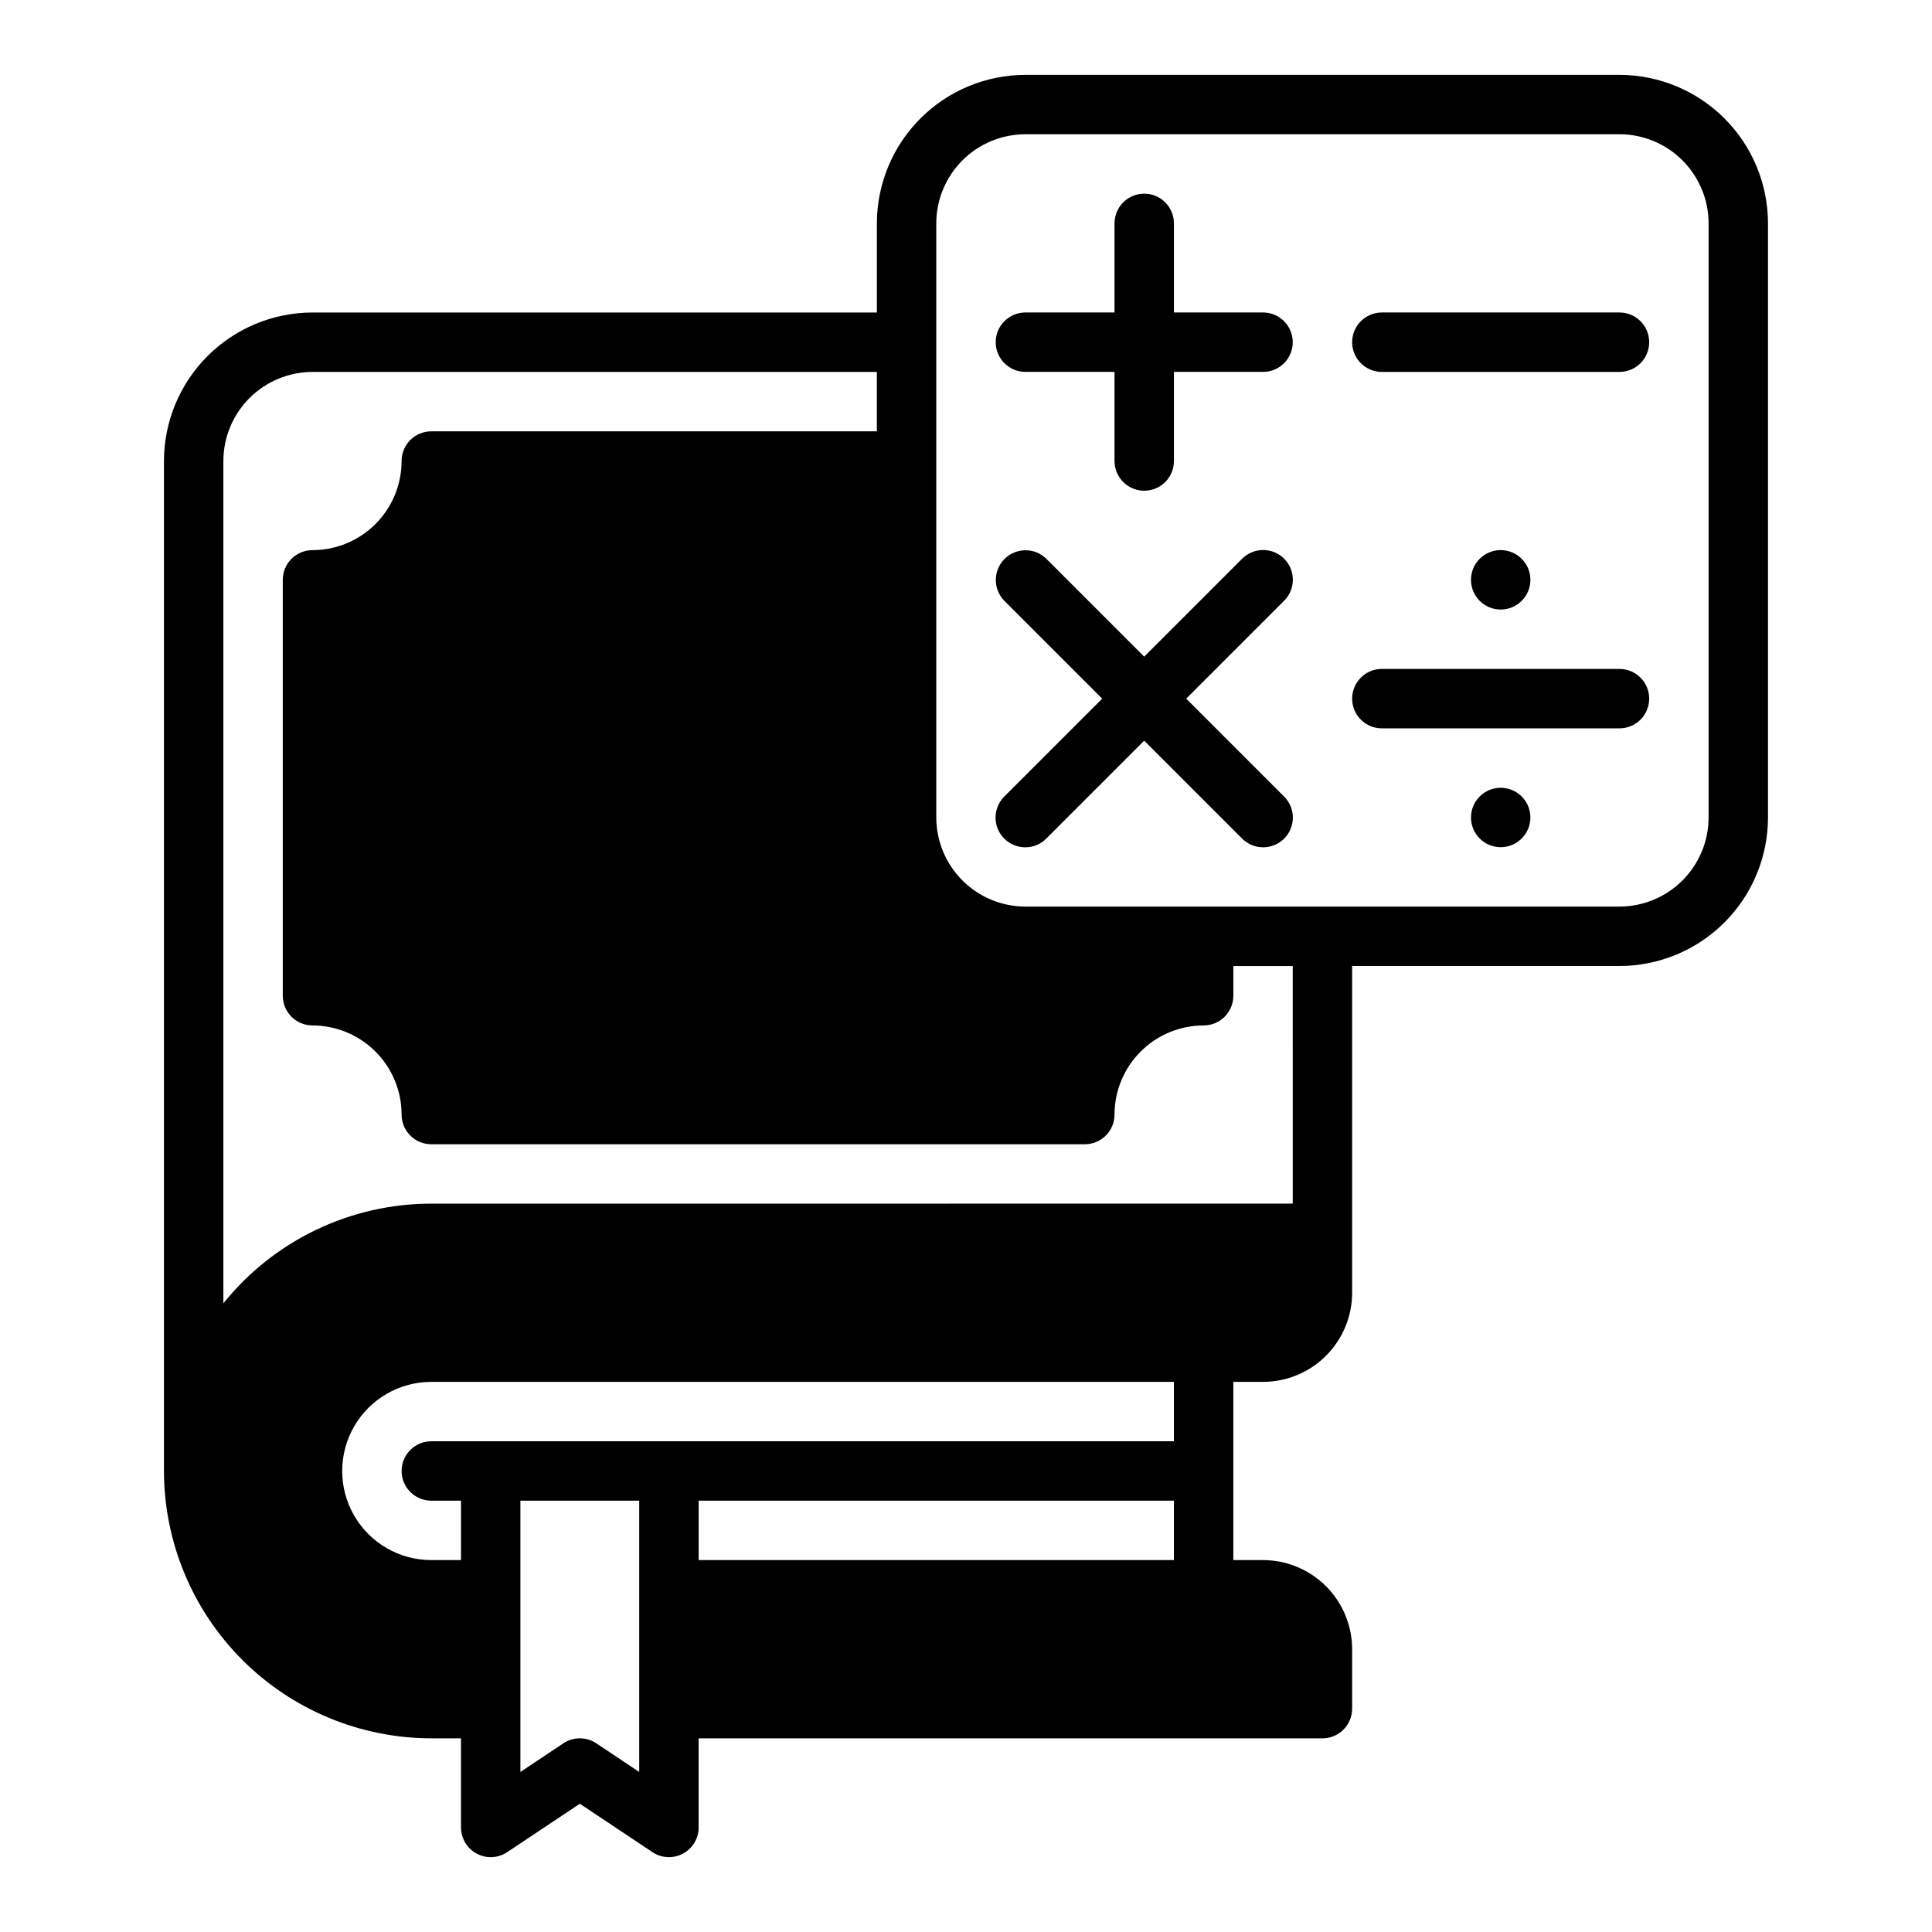 <?xml version="1.0" encoding="UTF-8"?>
<!-- Uploaded to: ICON Repo, www.iconrepo.com, Generator: ICON Repo Mixer Tools -->
<svg fill="#000000" width="800px" height="800px" version="1.1" viewBox="144 144 512 512" xmlns="http://www.w3.org/2000/svg">
 <g>
  <path d="m573.18 242.56h-62.977c-4.348 0-7.871-3.523-7.871-7.871s3.523-7.875 7.871-7.875h62.977c4.348 0 7.871 3.527 7.871 7.875s-3.523 7.871-7.871 7.871z"/>
  <path d="m573.18 337.02h-62.977c-4.348 0-7.871-3.527-7.871-7.875 0-4.348 3.523-7.871 7.871-7.871h62.977c4.348 0 7.871 3.523 7.871 7.871 0 4.348-3.523 7.875-7.871 7.875z"/>
  <path d="m478.72 226.81h-23.617v-23.613c0-4.348-3.523-7.875-7.871-7.875-4.348 0-7.871 3.527-7.871 7.875v23.617l-23.617-0.004c-4.348 0-7.871 3.527-7.871 7.875s3.523 7.871 7.871 7.871h23.617v23.617c0 4.348 3.523 7.871 7.871 7.871 4.348 0 7.871-3.523 7.871-7.871v-23.617h23.617c4.348 0 7.871-3.523 7.871-7.871s-3.523-7.875-7.871-7.875z"/>
  <path d="m458.36 329.15 25.922-25.922c1.492-1.473 2.332-3.481 2.34-5.574 0.008-2.098-0.824-4.109-2.305-5.59-1.484-1.484-3.496-2.312-5.59-2.305-2.098 0.004-4.106 0.848-5.578 2.34l-25.922 25.922-25.922-25.922c-3.078-3.043-8.035-3.027-11.098 0.035-3.059 3.059-3.074 8.016-0.035 11.094l25.922 25.922-25.922 25.922v0.004c-1.492 1.473-2.332 3.477-2.34 5.574-0.008 2.098 0.824 4.109 2.305 5.59 1.484 1.484 3.496 2.312 5.59 2.305 2.098-0.004 4.106-0.848 5.578-2.34l25.922-25.922 25.922 25.922c1.473 1.492 3.481 2.336 5.578 2.34 2.094 0.008 4.106-0.82 5.59-2.305 1.48-1.48 2.312-3.492 2.305-5.59-0.008-2.098-0.848-4.102-2.34-5.574z"/>
  <path d="m549.57 297.66c0 4.348-3.523 7.871-7.871 7.871-4.348 0-7.871-3.523-7.871-7.871 0-4.348 3.523-7.875 7.871-7.875 4.348 0 7.871 3.527 7.871 7.875"/>
  <path d="m549.57 360.64c0 4.348-3.523 7.875-7.871 7.875-4.348 0-7.871-3.527-7.871-7.875 0-4.348 3.523-7.871 7.871-7.871 4.348 0 7.871 3.523 7.871 7.871"/>
  <path d="m573.18 163.84h-157.44c-10.434 0.016-20.438 4.164-27.816 11.543-7.379 7.379-11.531 17.383-11.543 27.82v23.617l-149.57-0.004c-10.434 0.016-20.438 4.164-27.816 11.543-7.379 7.379-11.531 17.383-11.543 27.82v267.65c0.023 18.781 7.492 36.789 20.773 50.074 13.285 13.281 31.293 20.75 50.074 20.773h7.871v23.617h0.004c0 2.902 1.598 5.57 4.156 6.938 2.559 1.371 5.664 1.223 8.082-0.391l19.25-12.832 19.246 12.832c2.418 1.613 5.523 1.762 8.082 0.391 2.559-1.367 4.16-4.035 4.156-6.938v-23.617h165.31c2.09 0 4.094-0.828 5.57-2.305 1.477-1.477 2.305-3.481 2.305-5.566v-15.746c-0.008-6.262-2.5-12.266-6.926-16.691-4.426-4.426-10.43-6.918-16.691-6.926h-7.871v-47.23h7.871c6.262-0.008 12.266-2.496 16.691-6.926 4.426-4.426 6.918-10.43 6.926-16.691v-86.59h70.848c10.434-0.016 20.438-4.164 27.816-11.543 7.379-7.379 11.531-17.383 11.543-27.82v-157.44c-0.012-10.438-4.164-20.441-11.543-27.82s-17.383-11.527-27.816-11.543zm-259.78 449.74-11.379-7.586c-2.644-1.762-6.086-1.762-8.73 0l-11.379 7.586v-71.883h31.488zm141.7-56.141h-125.95v-15.742h125.95zm0-31.488h-196.8c-4.348 0-7.871 3.527-7.871 7.875 0 4.348 3.523 7.871 7.871 7.871h7.871v15.742h-7.871c-8.438 0-16.23-4.5-20.449-11.805-4.219-7.309-4.219-16.312 0-23.617 4.219-7.309 12.012-11.809 20.449-11.809h196.8zm31.488-62.977-228.29 0.004c-21.418 0.004-41.684 9.719-55.102 26.414v-223.21c0.004-6.262 2.496-12.266 6.922-16.691 4.43-4.43 10.43-6.918 16.691-6.926h149.57v15.742h-118.08c-2.086 0-4.09 0.828-5.566 2.305-1.477 1.477-2.305 3.481-2.305 5.57-0.008 6.258-2.496 12.262-6.926 16.691-4.426 4.426-10.43 6.918-16.691 6.922-2.086 0-4.09 0.828-5.566 2.305-1.477 1.477-2.305 3.481-2.305 5.57v110.21c0 2.086 0.828 4.09 2.305 5.566 1.477 1.477 3.481 2.305 5.566 2.305 6.262 0.008 12.266 2.496 16.691 6.926 4.43 4.426 6.918 10.43 6.926 16.691 0 2.086 0.828 4.09 2.305 5.566 1.477 1.477 3.481 2.305 5.566 2.305h173.19c2.086 0 4.09-0.828 5.566-2.305 1.477-1.477 2.305-3.481 2.305-5.566 0.008-6.262 2.496-12.266 6.922-16.691 4.43-4.43 10.434-6.918 16.695-6.926 2.086 0 4.09-0.828 5.566-2.305 1.477-1.477 2.305-3.481 2.305-5.566v-7.871h15.742zm110.21-102.34c-0.008 6.262-2.5 12.266-6.926 16.691-4.43 4.43-10.43 6.918-16.691 6.926h-157.44c-6.262-0.008-12.266-2.496-16.691-6.926-4.426-4.426-6.918-10.43-6.926-16.691v-157.44c0.008-6.262 2.5-12.266 6.926-16.691 4.426-4.43 10.43-6.918 16.691-6.926h157.44c6.262 0.008 12.262 2.496 16.691 6.926 4.426 4.426 6.918 10.43 6.926 16.691z"/>
 </g>
</svg>